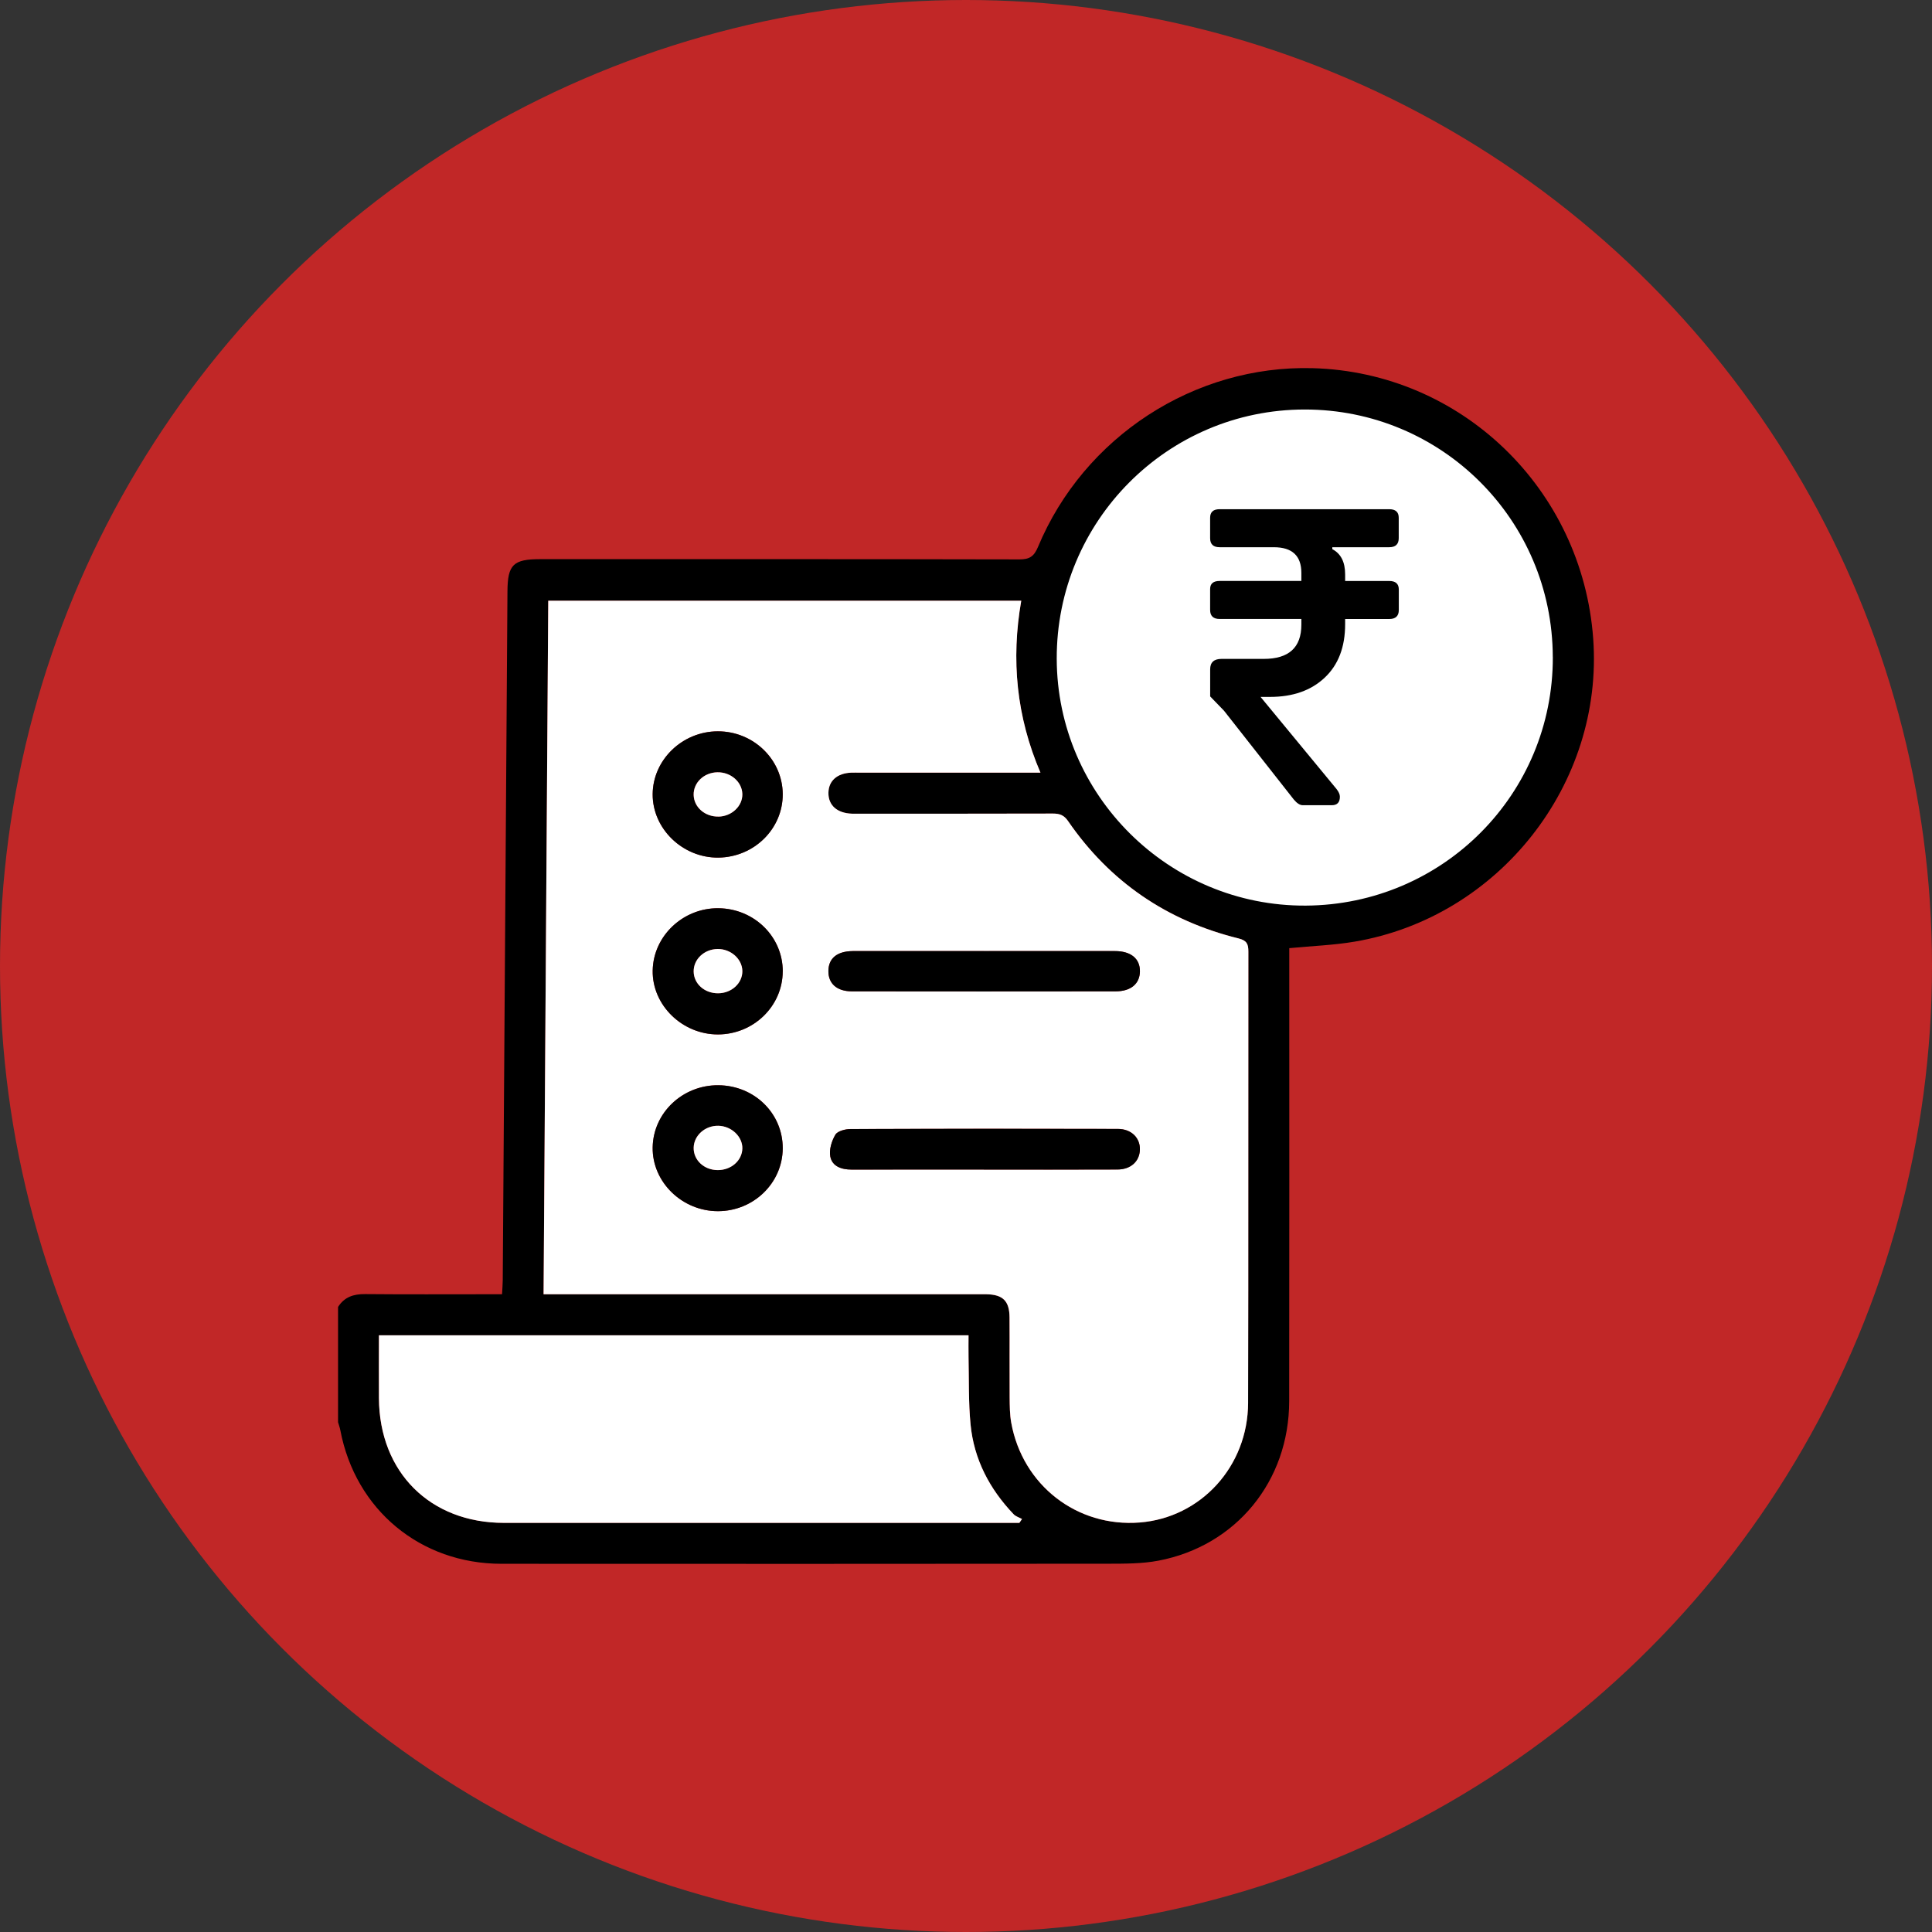 <svg viewBox="0 0 500 500" xmlns="http://www.w3.org/2000/svg" data-sanitized-data-name="Layer 2" data-name="Layer 2" id="Layer_2">
  <rect x="0" y="0" width="500" height="500" fill="#333333" stroke="none"/>
  <defs>
    <style>
      .cls-1 {
        fill: #c12727;
      }

      .cls-1, .cls-2, .cls-3 {
        stroke-width: 0px;
      }

      .cls-2 {
        fill: #000;
      }

      .cls-3 {
        fill: #fff;
      }
    </style>
  </defs>
  <g data-sanitized-data-name="Layer 1" data-name="Layer 1" id="Layer_1-2">
    <g>
      <circle r="250" cy="250" cx="250" class="cls-1"></circle>
      <g>
        <circle r="64.92" cy="170.38" cx="337.88" class="cls-3"></circle>
        <g>
          <path d="M87.49,338.24c1.63-2.58,4.01-3.36,7-3.33,10.58.1,21.15.04,31.73.04,1.14,0,2.29,0,3.71,0,.07-1.38.17-2.5.18-3.63.41-59.44.82-118.89,1.22-178.33.05-6.85,1.5-8.28,8.45-8.28,41.36,0,82.71-.03,124.07.06,2.61,0,3.76-.78,4.78-3.22,11.89-28.52,40.49-47.08,71.03-46.27,38.49,1.02,69.83,31.22,72.66,70,2.74,37.61-24.39,72.13-61.82,78.43-5.39.91-10.89,1.1-16.84,1.67,0,.91,0,2.13,0,3.35,0,37.97.04,75.94-.02,113.92-.03,20.67-13.73,37.42-33.84,41.25-4.21.8-8.62.78-12.94.79-52.36.05-104.72.05-157.07.02-21.02-.01-37.8-13.99-41.71-34.56-.13-.7-.39-1.39-.59-2.08v-29.83ZM141.88,155.47c-.4,59.84-.8,119.51-1.21,179.48,1.72,0,2.97,0,4.21,0,35.74,0,71.49,0,107.23,0,1.06,0,2.12-.02,3.17,0,4.25.09,5.95,1.73,5.98,5.99.05,6.87-.02,13.75.03,20.62.02,2.21.02,4.47.41,6.63,2.91,16.19,17.02,27.11,33.25,25.83,15.81-1.25,28-14.52,28.05-30.98.1-38.92.02-77.83.07-116.75,0-1.96-.38-2.89-2.56-3.43-18.5-4.57-33.29-14.64-44.11-30.38-1.05-1.53-2.19-1.94-3.9-1.93-16.5.05-32.99.03-49.49.03-.85,0-1.69.02-2.54,0-3.84-.13-6.14-2.17-6.08-5.41.05-3.12,2.28-5.07,5.95-5.21.74-.03,1.48,0,2.22,0,14.28,0,28.55,0,42.83,0h3.87c-6.23-14.52-7.63-29.23-4.97-44.49h-122.42ZM401.86,170.02c-.09-35.48-28.78-64.08-64.24-64.04-35.51.03-64.24,28.94-64.14,64.52.1,35.35,29.08,64.06,64.44,63.87,35.53-.2,64.04-28.88,63.95-64.34ZM98.06,345.58c0,5.55-.03,10.92,0,16.28.11,19.15,13.24,32.24,32.34,32.25,43.45.01,86.91,0,130.36,0,1.01,0,2.03,0,3.04,0,.23-.33.46-.66.69-1-.73-.4-1.61-.65-2.16-1.22-6.24-6.54-10.29-14.24-11.16-23.27-.55-5.77-.39-11.6-.52-17.41-.04-1.86,0-3.72,0-5.64H98.06Z" class="cls-2"></path>
          <path d="M141.88,155.47h122.42c-2.66,15.26-1.26,29.97,4.97,44.49h-3.87c-14.28,0-28.55,0-42.83,0-.74,0-1.48-.02-2.22,0-3.67.13-5.9,2.09-5.95,5.21-.05,3.24,2.24,5.28,6.08,5.41.85.03,1.69,0,2.54,0,16.5,0,32.99.02,49.49-.03,1.72,0,2.85.4,3.9,1.93,10.82,15.74,25.61,25.81,44.11,30.38,2.18.54,2.56,1.47,2.56,3.43-.05,38.92.03,77.83-.07,116.75-.04,16.47-12.24,29.74-28.05,30.98-16.23,1.28-30.33-9.64-33.25-25.83-.39-2.17-.39-4.42-.41-6.63-.05-6.87.02-13.75-.03-20.62-.03-4.27-1.73-5.91-5.98-5.99-1.06-.02-2.11,0-3.17,0-35.74,0-71.49,0-107.23,0-1.25,0-2.49,0-4.21,0,.4-59.97.8-119.64,1.21-179.48ZM254.63,302.68c11.53,0,23.06.03,34.58-.02,3.41-.01,5.67-2.08,5.79-5.04.13-3.07-2.15-5.45-5.69-5.46-23.06-.06-46.11-.05-69.17.03-1.36,0-3.37.51-3.94,1.46-.97,1.62-1.67,3.92-1.31,5.69.51,2.52,2.9,3.35,5.47,3.34,11.42-.03,22.84-.01,34.27-.01ZM254.6,246.14c-10.68,0-21.36,0-32.04,0-.63,0-1.27,0-1.9,0-4.02.05-6.22,1.85-6.27,5.11-.05,3.27,2.15,5.3,6.1,5.31,22.74.04,45.47.03,68.21,0,3.97,0,6.25-1.96,6.31-5.14.05-3.3-2.31-5.27-6.46-5.28-11.32-.02-22.63,0-33.95,0ZM202.57,205.51c-.05-8.97-7.59-16.26-16.8-16.25-9.18.02-16.8,7.38-16.86,16.27-.05,8.97,7.8,16.53,17.04,16.41,9.23-.12,16.67-7.48,16.62-16.44ZM202.57,251.41c.03-8.99-7.39-16.28-16.67-16.36-9.16-.08-16.84,7.2-16.99,16.12-.15,8.94,7.63,16.56,16.9,16.54,9.21-.02,16.73-7.33,16.75-16.3ZM202.57,297.17c.03-9.03-7.34-16.24-16.67-16.31-9.24-.07-16.84,7.12-16.99,16.07-.15,8.96,7.6,16.53,16.9,16.52,9.22-.01,16.73-7.3,16.76-16.28Z" class="cls-3"></path>
          <path d="M98.06,345.58h152.6c0,1.92-.04,3.78,0,5.64.13,5.81-.04,11.64.52,17.41.87,9.03,4.91,16.73,11.16,23.27.55.57,1.43.82,2.16,1.22-.23.33-.46.66-.69,1-1.01,0-2.03,0-3.04,0-43.45,0-86.91,0-130.36,0-19.1,0-32.23-13.1-32.34-32.25-.03-5.37,0-10.73,0-16.28Z" class="cls-3"></path>
          <path d="M254.63,302.68c-11.42,0-22.84-.01-34.27.01-2.57,0-4.97-.82-5.47-3.34-.36-1.78.34-4.07,1.31-5.69.57-.95,2.58-1.46,3.94-1.46,23.06-.09,46.11-.09,69.17-.03,3.54,0,5.83,2.39,5.69,5.46-.13,2.96-2.38,5.03-5.79,5.04-11.53.05-23.06.02-34.58.02Z" class="cls-2"></path>
          <path d="M254.6,246.14c11.32,0,22.63-.01,33.95,0,4.15,0,6.51,1.98,6.46,5.28-.05,3.18-2.33,5.14-6.31,5.14-22.74.03-45.47.03-68.21,0-3.95,0-6.15-2.04-6.1-5.31.05-3.26,2.25-5.06,6.27-5.11.63,0,1.27,0,1.9,0,10.68,0,21.36,0,32.04,0Z" class="cls-2"></path>
          <path d="M202.57,205.51c.05,8.97-7.38,16.32-16.62,16.44-9.24.12-17.09-7.44-17.04-16.41.05-8.9,7.68-16.26,16.86-16.27,9.21-.02,16.75,7.28,16.8,16.25ZM185.93,211.33c3.45-.06,6.28-2.74,6.18-5.87-.09-3.14-3-5.65-6.46-5.6-3.47.06-6.21,2.68-6.14,5.87.08,3.18,2.92,5.66,6.41,5.59Z" class="cls-2"></path>
          <path d="M202.57,251.41c-.03,8.97-7.54,16.28-16.75,16.3-9.27.02-17.06-7.6-16.9-16.54.15-8.92,7.83-16.21,16.99-16.12,9.28.09,16.69,7.37,16.67,16.36ZM185.87,257.06c3.49-.03,6.3-2.63,6.25-5.78-.05-3.11-2.99-5.72-6.4-5.68-3.46.04-6.24,2.65-6.2,5.83.04,3.19,2.83,5.66,6.35,5.63Z" class="cls-2"></path>
          <path d="M202.57,297.17c-.03,8.98-7.53,16.27-16.76,16.28-9.3.01-17.05-7.57-16.9-16.52.15-8.95,7.75-16.13,16.99-16.07,9.33.07,16.69,7.28,16.67,16.31ZM185.7,302.82c3.5.03,6.36-2.46,6.42-5.61.06-3.08-2.85-5.81-6.24-5.86-3.42-.05-6.3,2.52-6.36,5.68-.06,3.2,2.68,5.76,6.18,5.79Z" class="cls-2"></path>
          <path d="M185.93,211.33c-3.49.06-6.33-2.42-6.41-5.59-.08-3.19,2.66-5.81,6.14-5.87,3.46-.06,6.36,2.46,6.46,5.6.09,3.12-2.73,5.81-6.18,5.87Z" class="cls-3"></path>
          <path d="M185.87,257.06c-3.52.03-6.31-2.44-6.35-5.63-.04-3.18,2.73-5.79,6.2-5.83,3.41-.04,6.34,2.57,6.4,5.68.05,3.15-2.76,5.75-6.25,5.78Z" class="cls-3"></path>
          <path d="M185.7,302.82c-3.51-.03-6.24-2.6-6.18-5.79.06-3.16,2.94-5.74,6.36-5.68,3.39.05,6.29,2.78,6.24,5.86-.06,3.15-2.91,5.65-6.42,5.61Z" class="cls-3"></path>
        </g>
        <path d="M344.8,141.63v.49c2.21,1.15,3.32,3.32,3.32,6.52v1.72h11.43c1.64,0,2.46.74,2.46,2.21v5.29c0,1.56-.82,2.34-2.46,2.34h-11.43v1.35c0,5.9-1.76,10.51-5.29,13.83-3.52,3.32-8.24,4.98-14.14,4.98h-2.46l19.67,23.85c.57.74.86,1.39.86,1.97,0,1.48-.7,2.21-2.09,2.21h-7.5c-.74,0-1.52-.49-2.34-1.48l-18.07-22.99-3.57-3.69v-7.01c0-1.8.98-2.7,2.95-2.7h10.94c6.47,0,9.71-2.95,9.71-8.85v-1.48h-21.15c-1.64,0-2.46-.78-2.46-2.34v-5.41c0-1.39.82-2.09,2.46-2.09h21.15v-2.09c0-4.43-2.38-6.64-7.13-6.64h-14.02c-1.64,0-2.46-.78-2.46-2.34v-5.29c0-1.48.82-2.21,2.46-2.21h43.89c1.64,0,2.46.74,2.46,2.21v5.29c0,1.56-.82,2.34-2.46,2.34h-14.75Z" class="cls-2"></path>
      </g>
    </g>
  </g>
</svg>